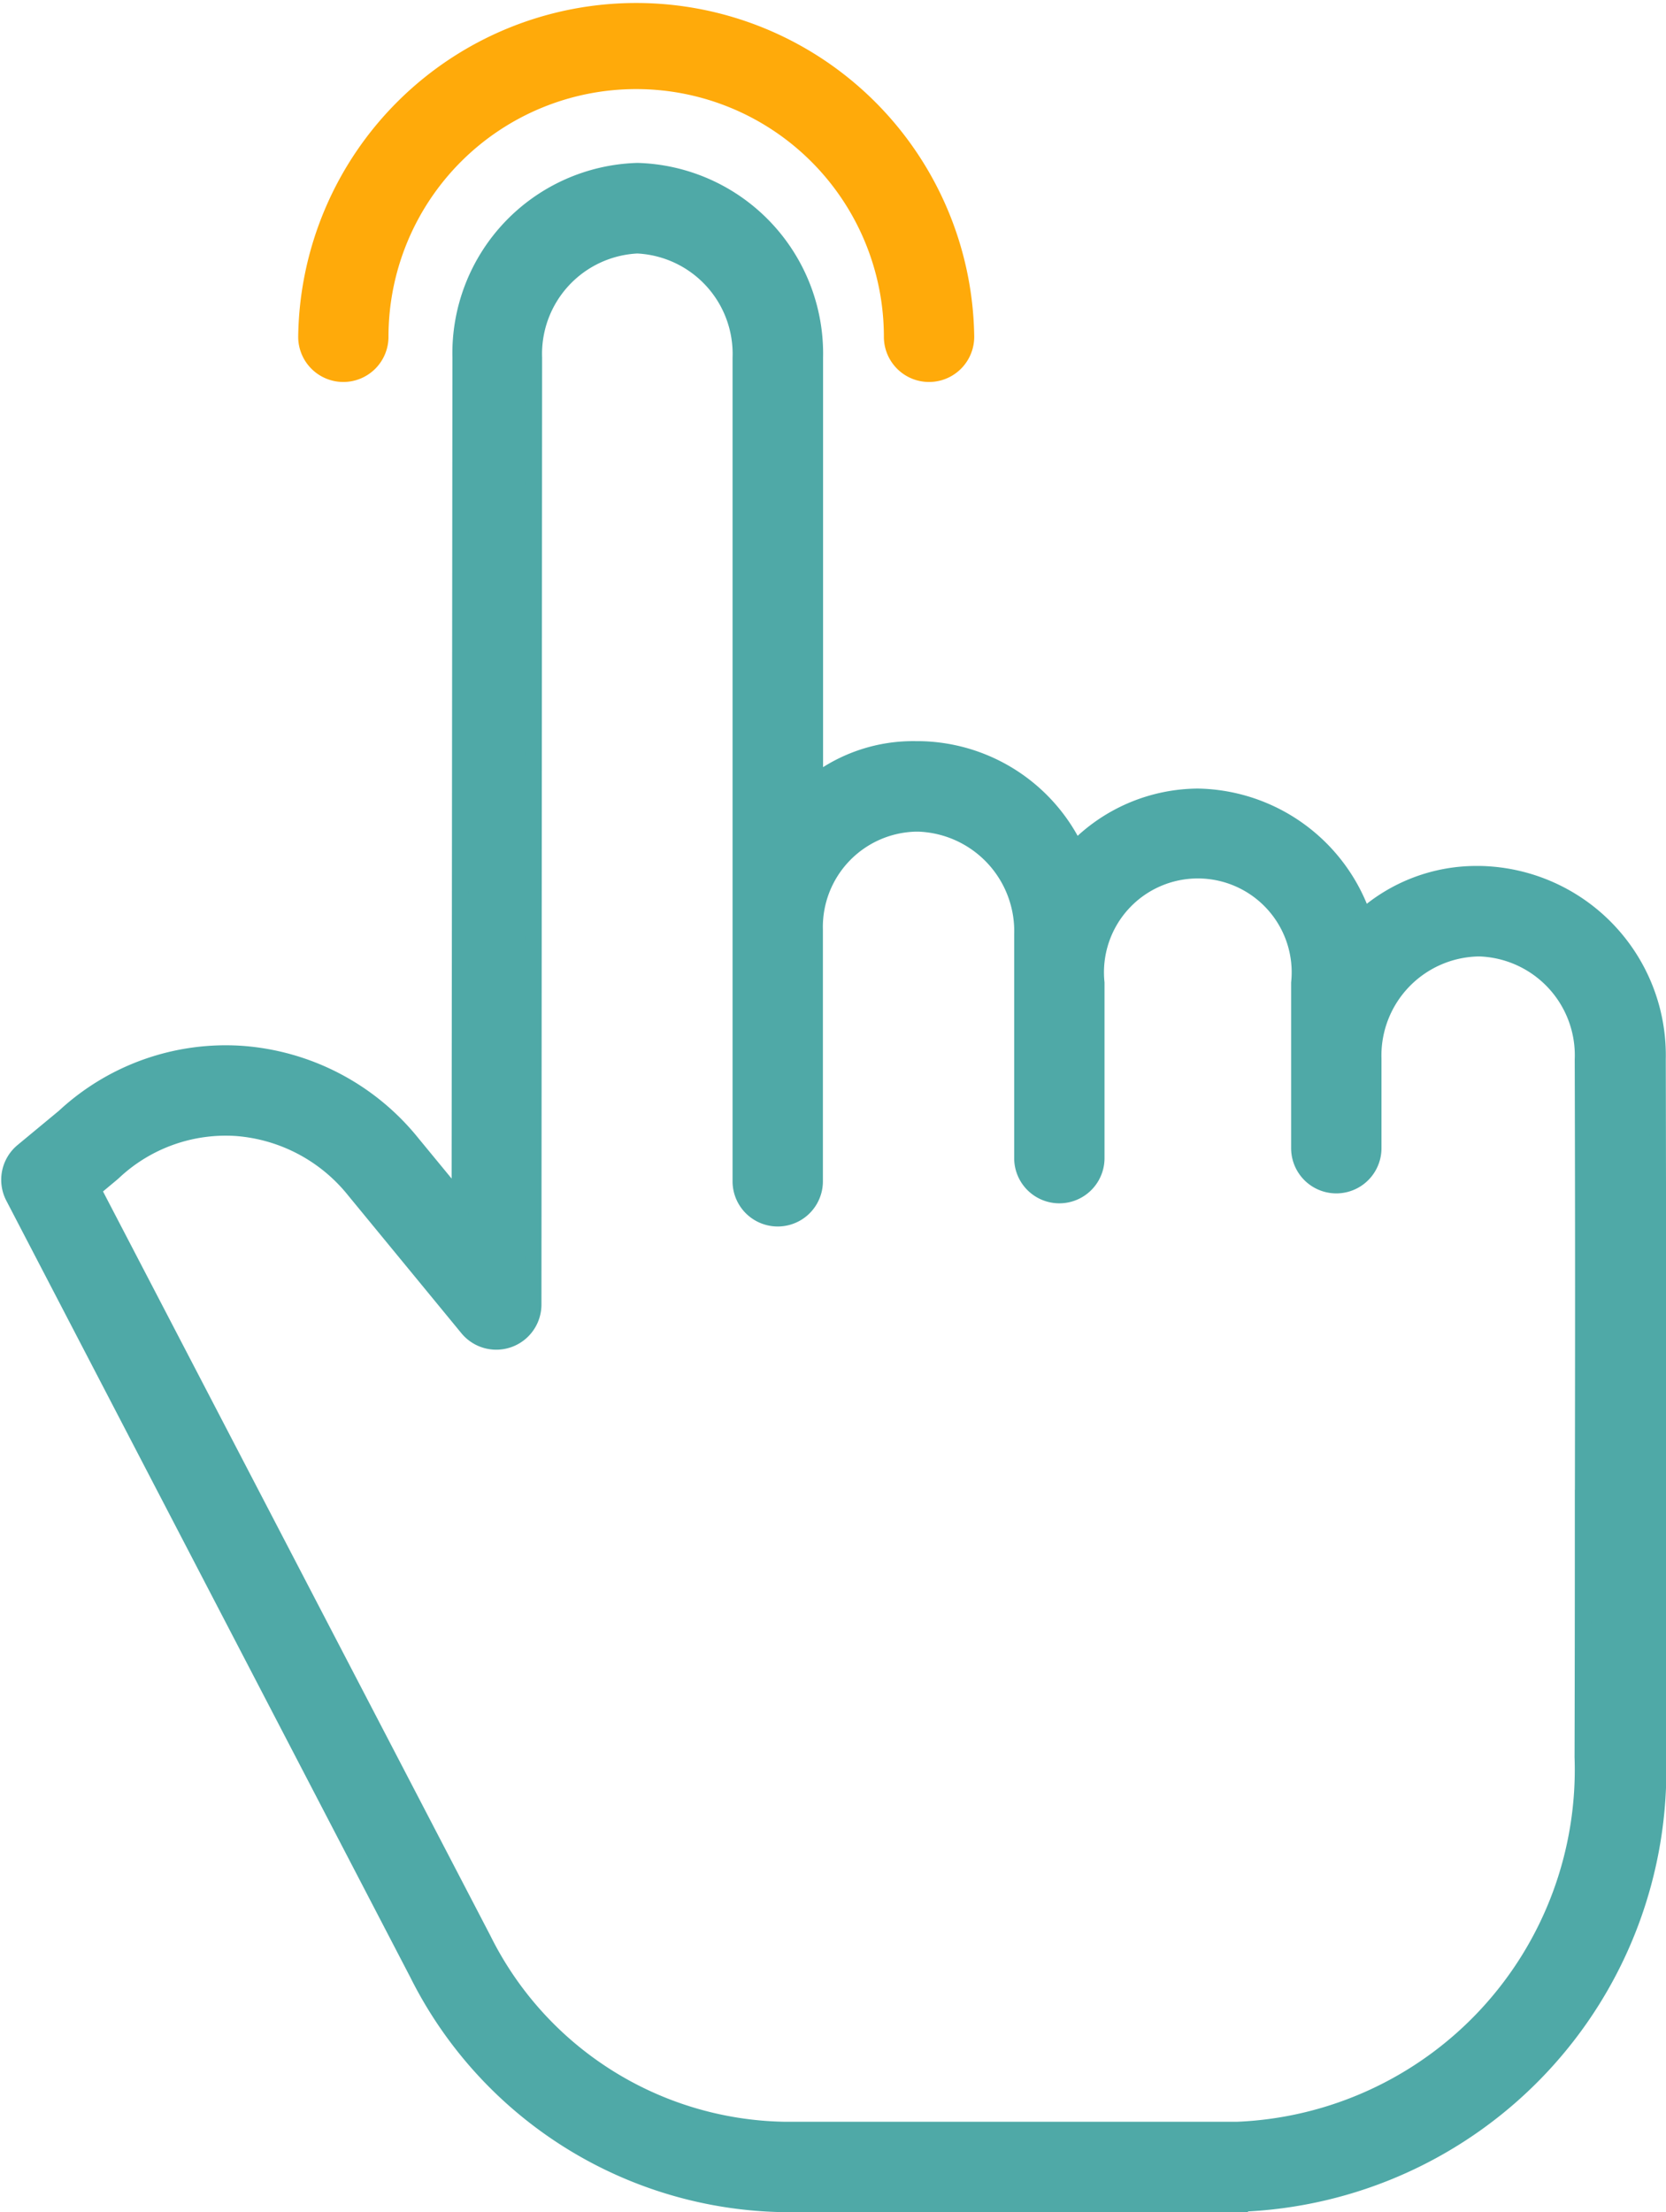 <svg xmlns="http://www.w3.org/2000/svg" width="30.354" height="40.3" viewBox="0 0 30.354 40.3"><defs><style>.a{fill:#4fa9a7;stroke:#4fa9a7;}.a,.b{stroke-width:0.3px;}.b{fill:#ffaa0a;stroke:#ffaa0a;}</style></defs><g transform="translate(-0.112 0.15)"><path class="a" d="M27.084,48.151h-.056a3.085,3.085,0,0,0-2.079.79,3.243,3.243,0,0,0-3.011-2.2,3.124,3.124,0,0,0-2.232.96,3.2,3.2,0,0,0-2.852-1.824h-.06a2.928,2.928,0,0,0-1.836.612V38.743a3.326,3.326,0,0,0-3.231-3.4,3.319,3.319,0,0,0-3.222,3.393L8.49,54.114l-.87-1.057a4.388,4.388,0,0,0-3.1-1.629,4.318,4.318,0,0,0-3.235,1.145L.528,53.2a.673.673,0,0,0-.168.829L7.72,68.176a7.588,7.588,0,0,0,6.682,4.2H22.7v-.007a7.9,7.9,0,0,0,7.619-8.13c0-2-.006-3.5,0-4.71,0-3.24,0-4.436-.007-8.006A3.3,3.3,0,0,0,27.084,48.151Zm1.871,11.372c0,1.211,0,2.712-.005,4.716a6.57,6.57,0,0,1-6.293,6.79H14.4a6.248,6.248,0,0,1-5.488-3.474L1.8,53.893l.351-.293.026-.023a2.987,2.987,0,0,1,2.243-.806,3.053,3.053,0,0,1,2.154,1.141l2.06,2.506a.673.673,0,0,0,1.193-.426l.012-17.25a1.981,1.981,0,0,1,1.885-2.049,1.981,1.981,0,0,1,1.885,2.05v10.4c0,.036,0,.073,0,.109,0,.016,0,.032,0,.047v4.447a.673.673,0,0,0,1.346,0V49.167a1.887,1.887,0,0,1,1.836-1.941h.06a1.964,1.964,0,0,1,1.889,2.029v4.069a.673.673,0,0,0,1.346,0V50.131a1.86,1.86,0,1,1,3.7,0v3.012a.673.673,0,0,0,1.346,0V51.512A1.955,1.955,0,0,1,27.028,49.5h.056a1.952,1.952,0,0,1,1.869,2.027C28.962,55.09,28.96,56.285,28.956,59.523Zm0,0" transform="translate(0 -32.375)"/><path class="b" d="M65.282,6.659a.673.673,0,0,0,.673-.673,4.663,4.663,0,0,1,9.326,0,.673.673,0,0,0,1.346,0,6.009,6.009,0,0,0-12.017,0A.673.673,0,0,0,65.282,6.659Zm0,0" transform="translate(-58.915)"/></g></svg>